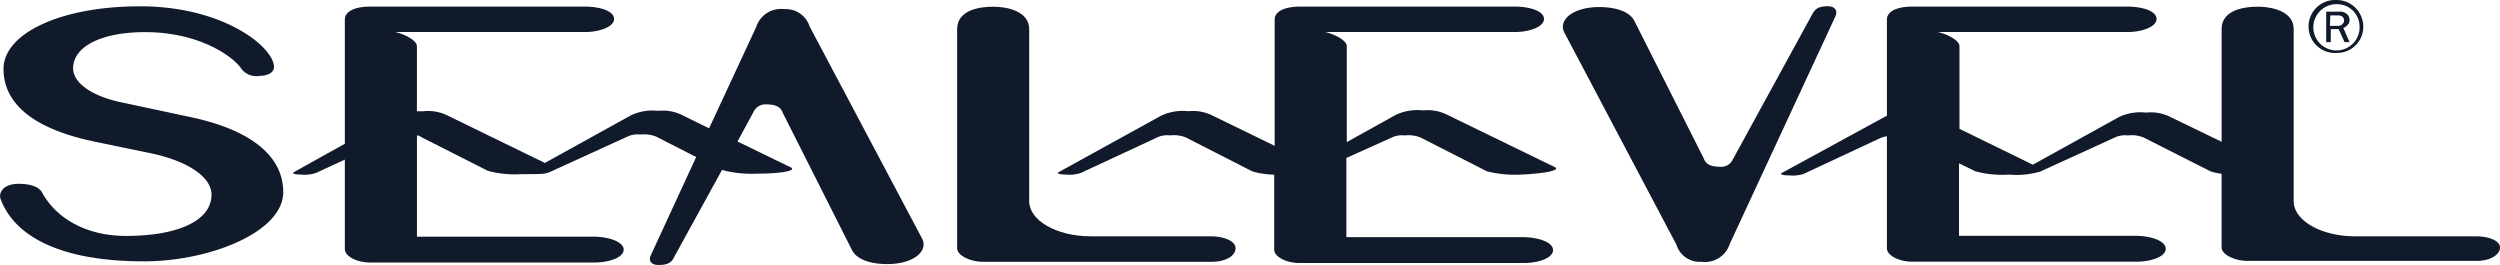 <svg xmlns="http://www.w3.org/2000/svg" width="193.22" height="20.487" viewBox="0 0 193.22 20.487">
  <g id="Layer_2" data-name="Layer 2" transform="translate(-27.159 -293.5)">
    <path id="Path_1371" data-name="Path 1371" d="M41.893,303.568l-5.283-1.127c-2.255-.451-3.8-1.482-3.8-2.641,0-1.675,2.158-2.8,5.573-2.8,4.316,0,6.893,2,7.409,2.8a1.431,1.431,0,0,0,1.417.58c.709,0,1.127-.29,1.127-.676,0-1.546-3.9-4.7-10.34-4.7-6.281,0-10.565,2.158-10.565,4.832s2.255,4.638,7.087,5.637l4.349.9c2.706.58,4.639,1.772,4.639,3.189,0,2.062-2.706,3.189-6.6,3.189-3.286,0-5.476-1.514-6.475-3.318-.225-.451-.838-.709-1.836-.709-1.16,0-1.578.676-1.385,1.192,1.031,2.738,4.381,4.8,11.081,4.8,5.057,0,10.759-2.255,10.759-5.347S46.016,304.438,41.893,303.568Z" transform="translate(0 -1.017)" fill="#111a2b"/>
    <path id="Path_1372" data-name="Path 1372" d="M276.449,312.849H267.14c-2.706,0-4.767-1.256-4.767-2.706v-13.3c0-1.385-1.675-1.739-2.77-1.739s-2.8.258-2.8,1.739v16.943c0,.515.966,1.031,1.965,1.031h17.781c1.031,0,1.772-.483,1.772-1.031C278.35,313.235,277.448,312.849,276.449,312.849Z" transform="translate(-155.669 -1.085)" fill="#111a2b"/>
    <path id="Path_1373" data-name="Path 1373" d="M422.62,295c-.741,0-.966.225-1.16.548l-6.185,11.306a.972.972,0,0,1-1,.548c-.934,0-1.127-.354-1.256-.676l-5.347-10.6c-.419-.805-1.643-1.063-2.706-1.063-2.094,0-3.189,1.031-2.706,1.965l8.665,16.4a1.878,1.878,0,0,0,1.933,1.321,2.013,2.013,0,0,0,2.19-1.385l8.182-17.62C423.393,295.322,423.167,295,422.62,295Z" transform="translate(-254.198 -1.017)" fill="#111a2b"/>
    <path id="Path_1374" data-name="Path 1374" d="M319.389,307.5l-8.343-4.059a3.333,3.333,0,0,0-1.836-.322,3.88,3.88,0,0,0-2.126.354l-3.769,2.094V298.16c0-.515-1.16-1-1.675-1.1H316.3c1.16,0,2.287-.419,2.255-1.031s-1.127-.934-2.255-.934H299.707c-1.224,0-1.965.387-1.965,1v9.76l-4.832-2.351a3.333,3.333,0,0,0-1.836-.322,3.88,3.88,0,0,0-2.126.354l-7.892,4.349c-.193.1.032.193.58.193a2.653,2.653,0,0,0,1.127-.129l5.959-2.77a1.838,1.838,0,0,1,.934-.129,2.477,2.477,0,0,1,1.224.161L296,307.824a6.088,6.088,0,0,0,1.707.258v5.8c0,.548.934,1.031,1.965,1.031h17.33c1.127,0,2.255-.387,2.255-1s-1.16-1-2.351-1H303.283v-6.12l3.576-1.611a1.838,1.838,0,0,1,.934-.129,2.477,2.477,0,0,1,1.224.161l5.122,2.609a8.984,8.984,0,0,0,2.609.258C318.809,307.985,319.84,307.727,319.389,307.5Z" transform="translate(-172.066 -1.085)" fill="#111a2b"/>
    <path id="Path_1375" data-name="Path 1375" d="M508.189,312.849H498.88c-2.706,0-4.767-1.256-4.767-2.706v-13.3c0-1.385-1.675-1.739-2.77-1.739s-2.8.258-2.8,1.739v8.7l-3.994-1.933a3.333,3.333,0,0,0-1.836-.322,3.88,3.88,0,0,0-2.126.354l-6.636,3.672-5.669-2.77V298.16c0-.515-1.16-1-1.675-1.1H481.26c1.16,0,2.287-.419,2.255-1.031s-1.127-.934-2.255-.934H464.639c-1.224,0-1.965.387-1.965,1v7.441l-.258.129-7.86,4.284c-.193.1.032.193.58.193a2.653,2.653,0,0,0,1.127-.129l5.927-2.77a2.682,2.682,0,0,1,.483-.129v8.665c0,.548.934,1.031,1.965,1.031h17.33c1.127,0,2.255-.387,2.255-1s-1.16-1-2.351-1H468.247v-5.6l1.256.612a7.911,7.911,0,0,0,2.609.258,6.484,6.484,0,0,0,2.255-.193s.064-.032.064,0l5.927-2.706a1.838,1.838,0,0,1,.934-.129,2.477,2.477,0,0,1,1.224.161l5.154,2.609a4.218,4.218,0,0,0,.87.193v5.7c0,.515.966,1.031,1.965,1.031h17.781c1.031,0,1.772-.483,1.772-1.031S509.156,312.849,508.189,312.849Z" transform="translate(-289.679 -1.085)" fill="#111a2b"/>
    <path id="Path_1376" data-name="Path 1376" d="M137.4,296.614a1.913,1.913,0,0,0-1.933-1.321,2.013,2.013,0,0,0-2.19,1.385l-3.64,7.827-2.094-1.031a3.333,3.333,0,0,0-1.836-.322,3.88,3.88,0,0,0-2.126.354l-6.636,3.672-7.538-3.672a3.333,3.333,0,0,0-1.836-.322h-.515V298.16c0-.515-1.16-1-1.675-1.1H120.04c1.16,0,2.287-.419,2.255-1.031s-1.127-.934-2.255-.934H103.451c-1.224,0-1.965.387-1.965,1v9.6l-3.93,2.19c-.193.1.032.193.58.193a2.653,2.653,0,0,0,1.127-.129l2.223-1.031v6.926c0,.548.934,1.031,1.965,1.031h17.33c1.127,0,2.255-.387,2.255-1s-1.192-1-2.351-1H107.059v-7.827a.572.572,0,0,1,.322.129l5.154,2.609a7.911,7.911,0,0,0,2.609.258c1.578,0,1.836,0,2.255-.193l.064-.032,5.927-2.706a1.839,1.839,0,0,1,.934-.129,2.478,2.478,0,0,1,1.224.161l3.092,1.578-3.511,7.6c-.193.419.032.741.612.741.741,0,1-.225,1.16-.548l3.737-6.8.1.032a8.983,8.983,0,0,0,2.609.258c2.029,0,3.06-.258,2.609-.483l-4.123-2,1.256-2.319a1,1,0,0,1,1-.548c.934,0,1.127.354,1.256.676l5.347,10.6c.419.805,1.643,1.063,2.706,1.063,2.094,0,3.189-1.031,2.706-1.965Z" transform="translate(-47.675 -1.085)" fill="#111a2b"/>
    <path id="Path_1377" data-name="Path 1377" d="M585.38,295.562a2.021,2.021,0,0,1-2.029,2.029,2.049,2.049,0,1,1-.225-4.091h.225A2.069,2.069,0,0,1,585.38,295.562Zm-.29,0a1.732,1.732,0,0,0-1.739-1.739h0a1.788,1.788,0,1,0,1.739,1.933v-.193Zm-.773,1.192h-.387l-.451-1h-.612v1h-.354V294.4h1a.826.826,0,0,1,.612.193.636.636,0,0,1,.193.451.484.484,0,0,1-.129.354.727.727,0,0,1-.354.258ZM582.8,295.5h.612a.485.485,0,0,0,.354-.129.391.391,0,0,0,0-.58.544.544,0,0,0-.322-.1h-.612Z" transform="translate(-375.567)" fill="#111a2b"/>
  </g>
</svg>
